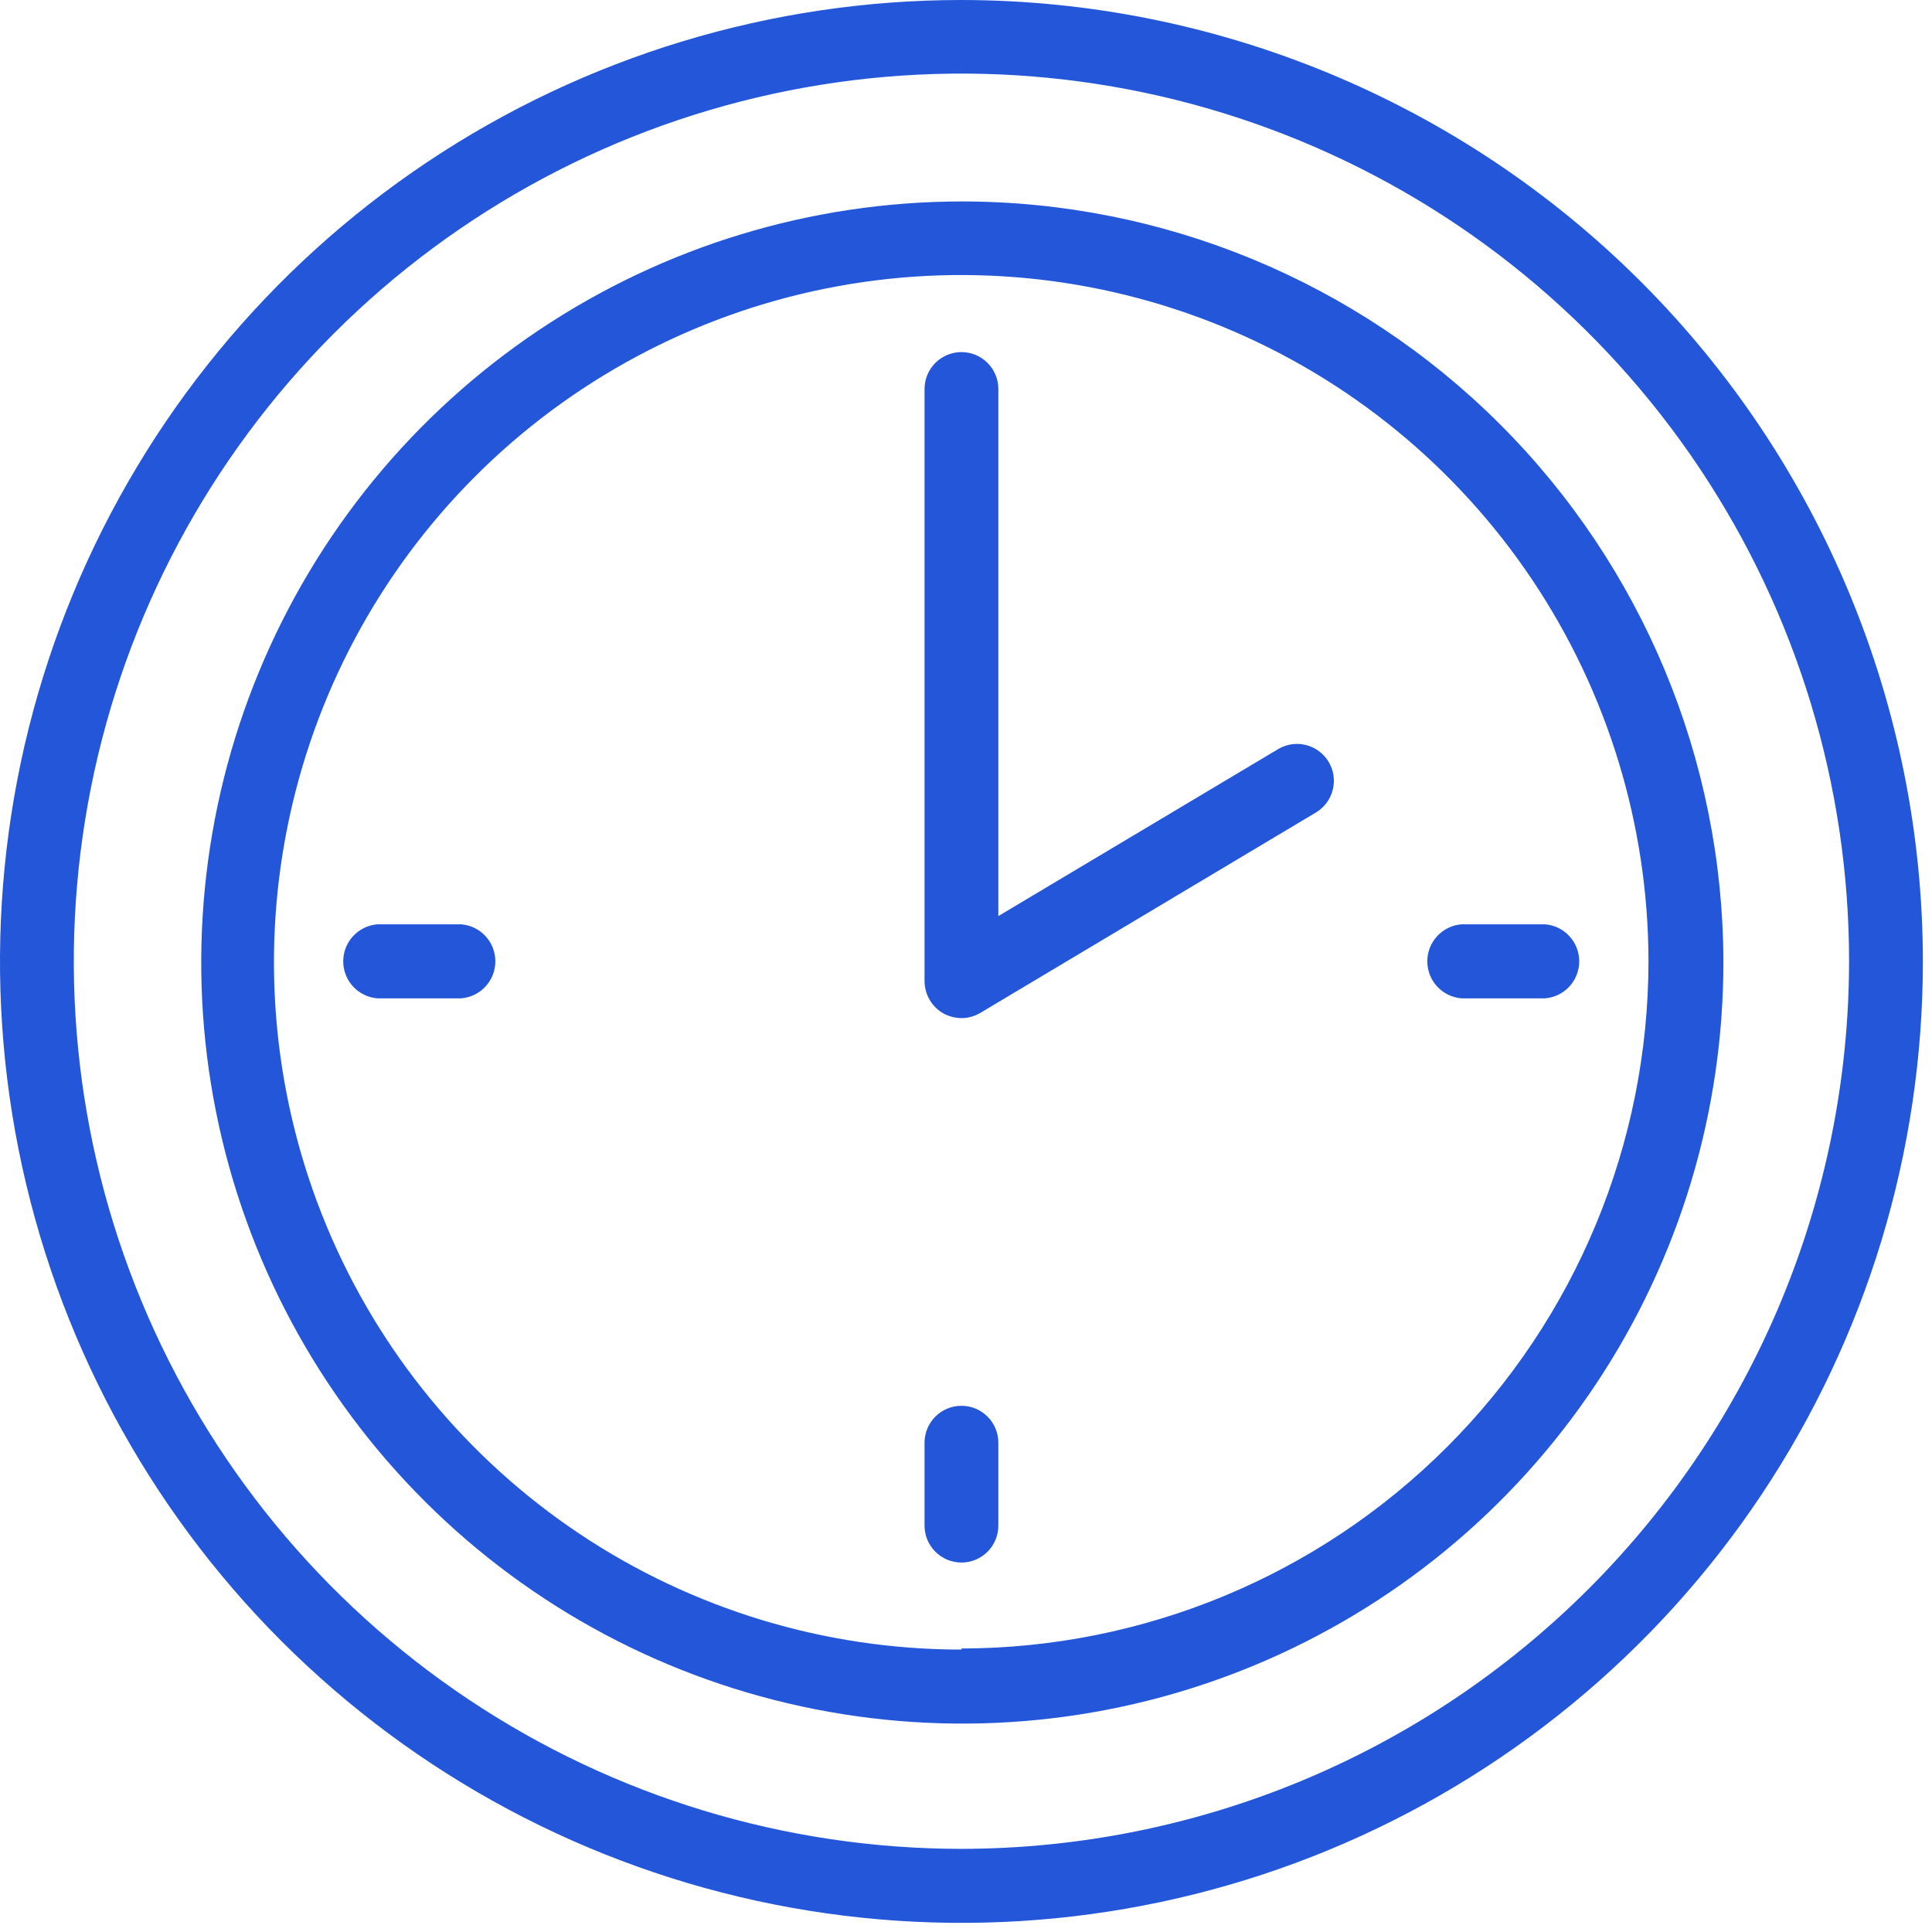 <?xml version="1.0" encoding="UTF-8"?> <svg xmlns="http://www.w3.org/2000/svg" width="89" height="89" viewBox="0 0 89 89" fill="none"> <path d="M44.29 0C35.53 2.23291e-07 26.966 2.598 19.683 7.465C12.399 12.332 6.722 19.25 3.37 27.343C0.019 35.437 -0.858 44.343 0.852 52.934C2.562 61.526 6.781 69.418 12.976 75.611C19.171 81.805 27.064 86.022 35.656 87.73C44.248 89.438 53.153 88.559 61.246 85.206C69.339 81.852 76.255 76.174 81.121 68.889C85.986 61.604 88.582 53.04 88.58 44.28C88.567 32.538 83.896 21.282 75.593 12.98C67.289 4.679 56.032 0.011 44.29 0V0ZM44.29 85.17C36.203 85.17 28.297 82.772 21.573 78.279C14.848 73.786 9.607 67.4 6.513 59.928C3.418 52.456 2.608 44.235 4.186 36.303C5.763 28.371 9.658 21.085 15.376 15.366C21.095 9.648 28.381 5.753 36.313 4.176C44.245 2.598 52.466 3.408 59.938 6.503C67.41 9.597 73.796 14.838 78.289 21.563C82.782 28.287 85.18 36.193 85.18 44.28C85.169 55.121 80.858 65.516 73.192 73.182C65.526 80.848 55.132 85.159 44.29 85.17V85.17Z" fill="#2356D9"></path> <path d="M44.29 9.28C37.355 9.288 30.578 11.352 24.817 15.212C19.055 19.072 14.568 24.554 11.922 30.965C9.276 37.375 8.591 44.426 9.953 51.226C11.315 58.026 14.664 64.269 19.575 69.166C24.485 74.063 30.738 77.394 37.542 78.736C44.346 80.079 51.395 79.374 57.798 76.71C64.201 74.046 69.67 69.543 73.513 63.77C77.357 57.998 79.402 51.215 79.39 44.28C79.366 34.987 75.657 26.084 69.077 19.522C62.497 12.961 53.583 9.277 44.29 9.28V9.28ZM44.29 75.99C38.03 75.992 31.91 74.138 26.703 70.662C21.497 67.187 17.437 62.246 15.038 56.464C12.639 50.682 12.007 44.319 13.224 38.178C14.44 32.037 17.45 26.395 21.872 21.964C26.294 17.533 31.931 14.513 38.069 13.285C44.208 12.057 50.572 12.676 56.359 15.065C62.146 17.453 67.094 21.503 70.58 26.703C74.065 31.903 75.93 38.02 75.94 44.28C75.932 52.672 72.596 60.719 66.662 66.654C60.728 72.59 52.683 75.929 44.29 75.94V75.99Z" fill="#2356D9"></path> <path d="M58.91 34.49L45.99 42.2V17.92C45.99 17.469 45.811 17.037 45.492 16.718C45.173 16.399 44.741 16.22 44.29 16.22C43.839 16.22 43.407 16.399 43.088 16.718C42.769 17.037 42.59 17.469 42.59 17.92V45.2C42.592 45.5 42.672 45.795 42.823 46.054C42.974 46.314 43.19 46.53 43.45 46.68C43.708 46.821 43.996 46.897 44.29 46.9C44.596 46.9 44.897 46.817 45.16 46.66L60.65 37.41C61.026 37.174 61.295 36.8 61.399 36.368C61.504 35.936 61.435 35.481 61.207 35.099C60.98 34.718 60.612 34.44 60.183 34.326C59.754 34.212 59.297 34.271 58.91 34.49V34.49Z" fill="#2356D9"></path> <path d="M71.17 42.58H67.33C66.9 42.612 66.499 42.806 66.206 43.123C65.913 43.439 65.751 43.854 65.751 44.285C65.751 44.715 65.913 45.13 66.206 45.447C66.499 45.763 66.9 45.957 67.33 45.99H71.17C71.6 45.957 72.001 45.763 72.294 45.447C72.587 45.13 72.749 44.715 72.749 44.285C72.749 43.854 72.587 43.439 72.294 43.123C72.001 42.806 71.6 42.612 71.17 42.58Z" fill="#2356D9"></path> <path d="M21.25 42.58H17.39C16.96 42.612 16.559 42.806 16.266 43.123C15.973 43.439 15.811 43.854 15.811 44.285C15.811 44.715 15.973 45.13 16.266 45.447C16.559 45.763 16.96 45.957 17.39 45.99H21.24C21.67 45.957 22.071 45.763 22.364 45.447C22.657 45.13 22.819 44.715 22.819 44.285C22.819 43.854 22.657 43.439 22.364 43.123C22.071 42.806 21.67 42.612 21.24 42.58H21.25Z" fill="#2356D9"></path> <path d="M44.29 64.76C43.839 64.76 43.407 64.939 43.088 65.258C42.769 65.576 42.59 66.009 42.59 66.46V70.28C42.59 70.731 42.769 71.163 43.088 71.482C43.407 71.801 43.839 71.98 44.29 71.98C44.741 71.98 45.173 71.801 45.492 71.482C45.811 71.163 45.99 70.731 45.99 70.28V66.46C45.99 66.009 45.811 65.576 45.492 65.258C45.173 64.939 44.741 64.76 44.29 64.76Z" fill="#2356D9"></path> </svg> 
